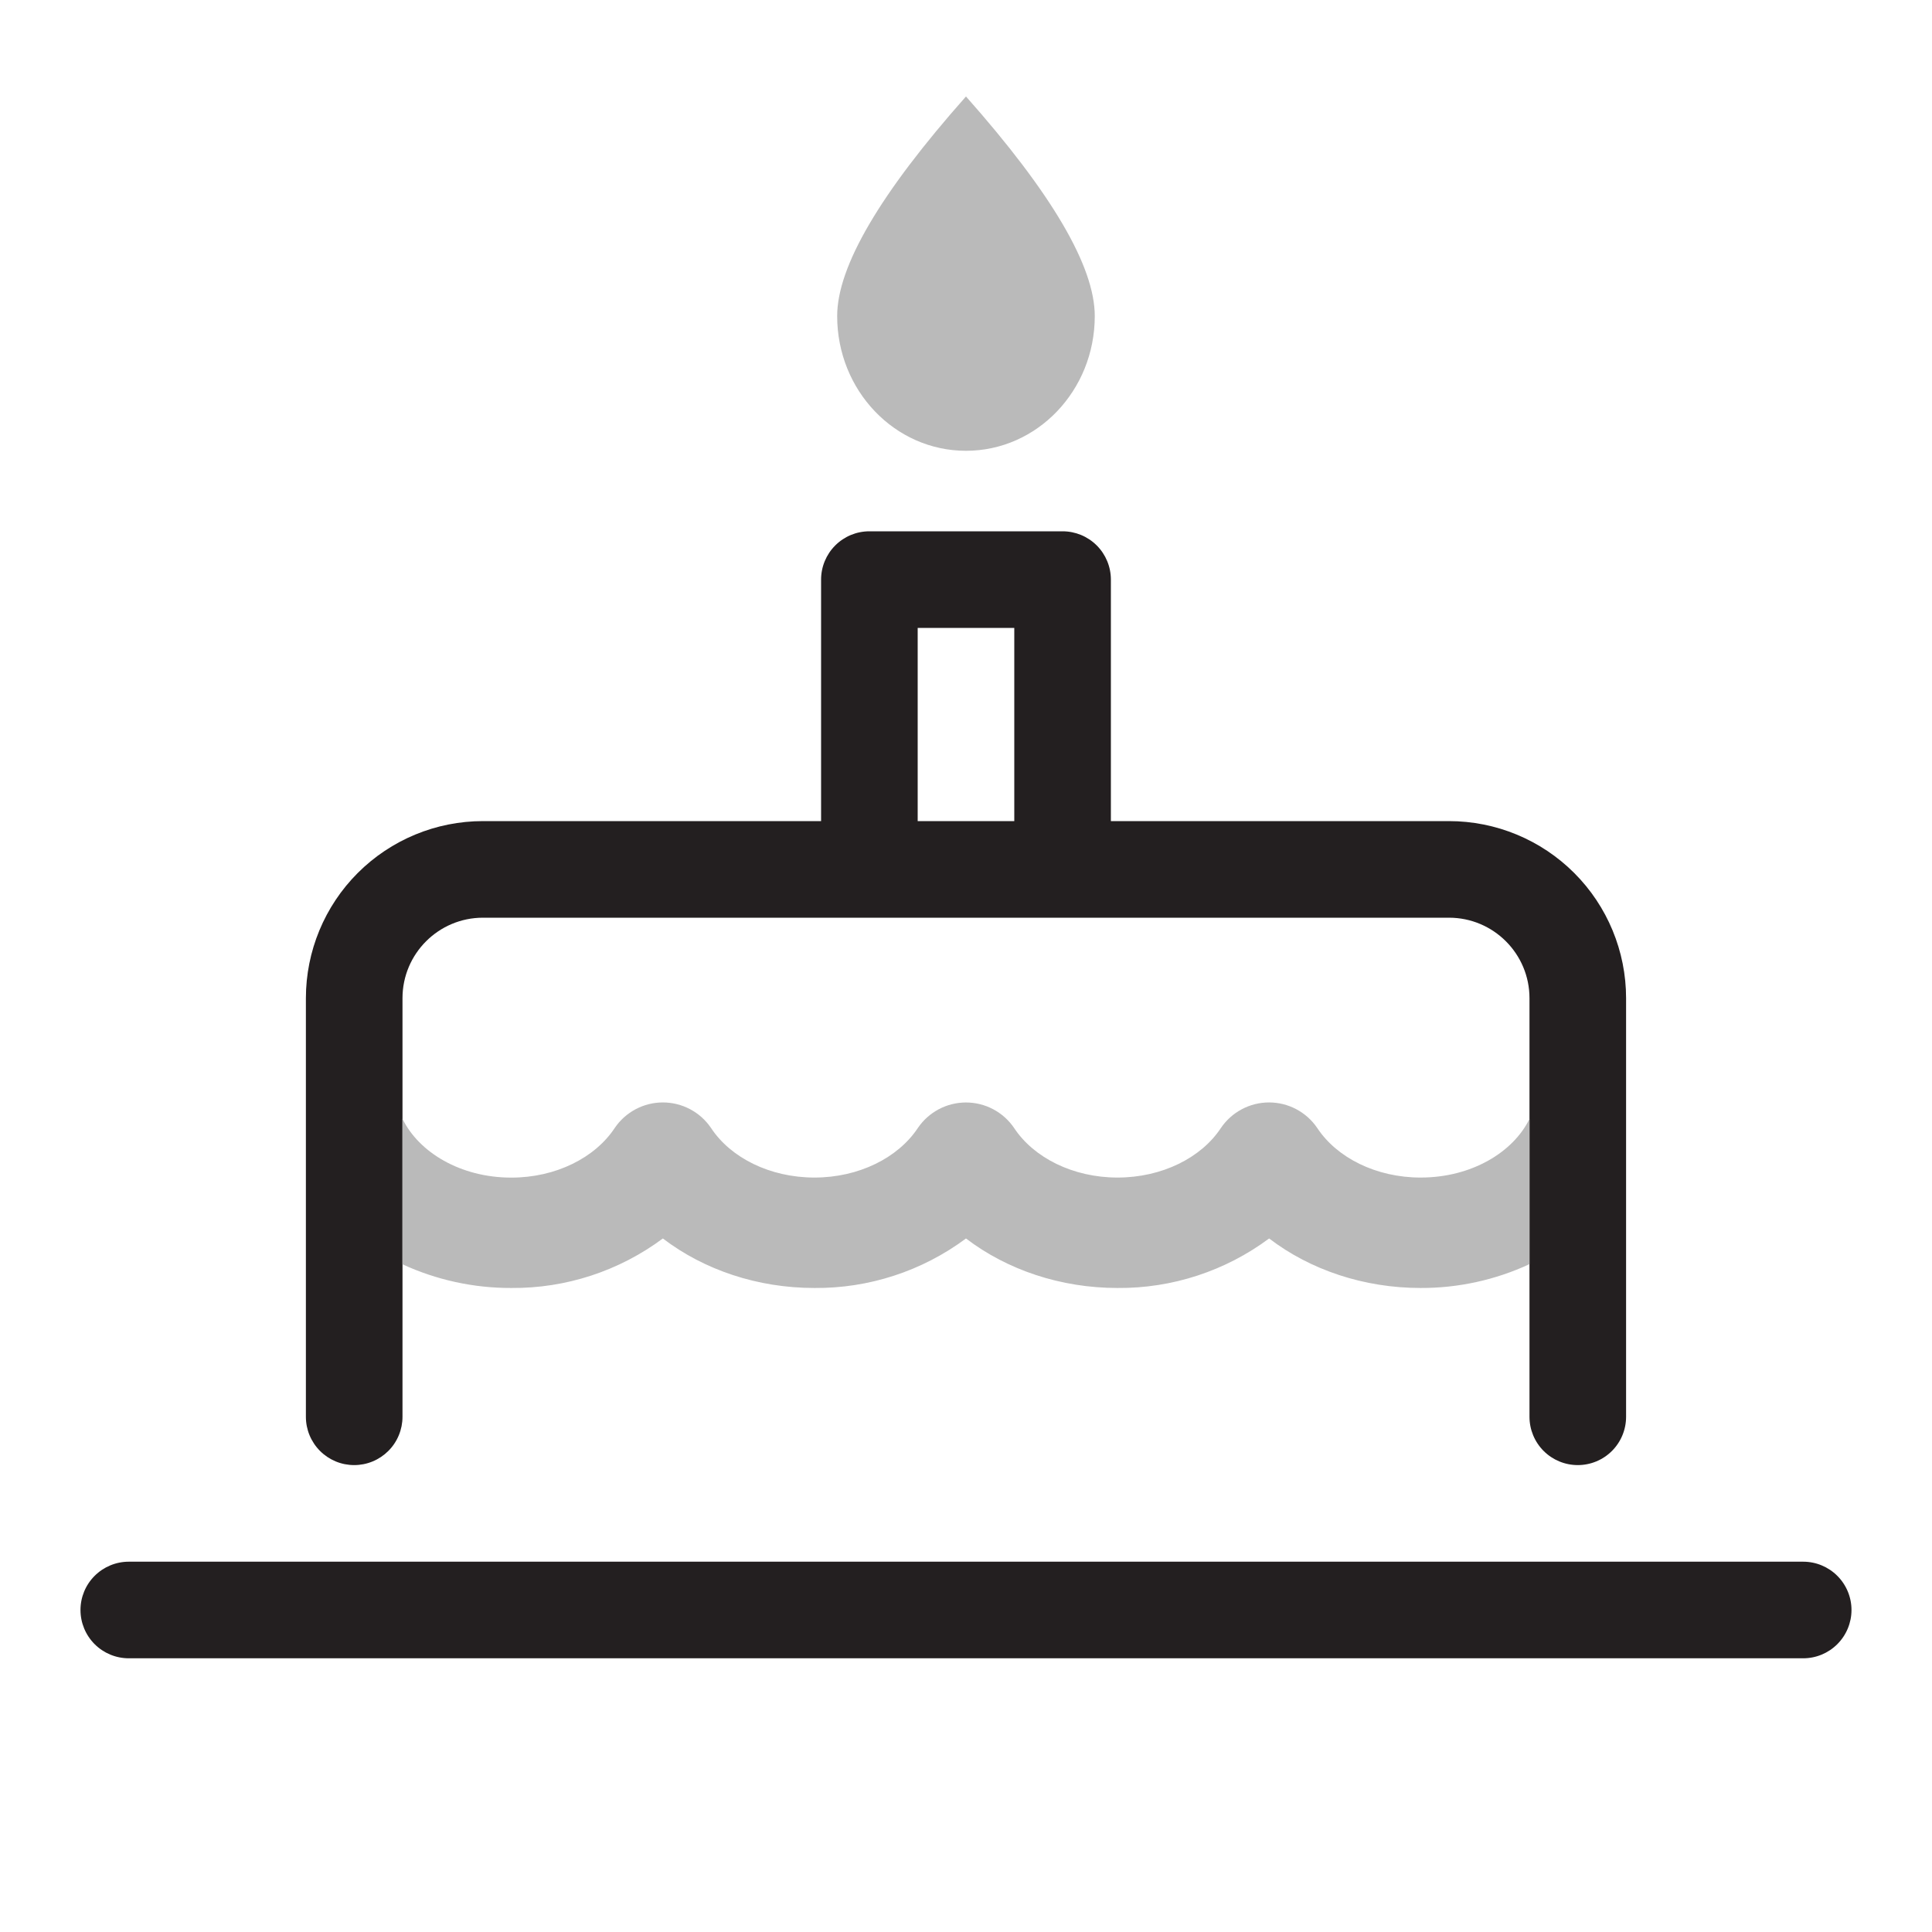 <svg xmlns="http://www.w3.org/2000/svg" fill="none" viewBox="0 0 100 100" height="100" width="100">
<path fill="#231F20" d="M42.499 42.5V30C42.499 29.337 42.763 28.701 43.232 28.232C43.7 27.763 44.336 27.5 44.999 27.5H54.999C55.662 27.5 56.298 27.763 56.767 28.232C57.236 28.701 57.499 29.337 57.499 30V42.5H74.999C77.43 42.5 79.762 43.466 81.481 45.185C83.2 46.904 84.166 49.236 84.166 51.667V73.333C84.166 73.996 83.903 74.632 83.434 75.101C82.965 75.57 82.329 75.833 81.666 75.833C81.003 75.833 80.367 75.57 79.898 75.101C79.429 74.632 79.166 73.996 79.166 73.333V51.667C79.166 49.367 77.299 47.5 74.999 47.5H24.999C22.699 47.5 20.833 49.367 20.833 51.667V73.333C20.833 73.662 20.768 73.987 20.642 74.29C20.517 74.593 20.333 74.869 20.1 75.101C19.868 75.333 19.593 75.517 19.289 75.643C18.986 75.769 18.661 75.833 18.333 75.833C18.004 75.833 17.679 75.769 17.376 75.643C17.073 75.517 16.797 75.333 16.565 75.101C16.333 74.869 16.149 74.593 16.023 74.29C15.897 73.987 15.833 73.662 15.833 73.333V51.667C15.833 49.236 16.799 46.904 18.517 45.185C20.237 43.466 22.568 42.5 24.999 42.5H42.499ZM47.499 42.5H52.499V32.5H47.499V42.5ZM6.666 85.833C6.003 85.833 5.367 85.57 4.898 85.101C4.429 84.632 4.166 83.996 4.166 83.333C4.166 82.67 4.429 82.034 4.898 81.566C5.367 81.097 6.003 80.833 6.666 80.833H93.333C93.996 80.833 94.632 81.097 95.1 81.566C95.569 82.034 95.833 82.67 95.833 83.333C95.833 83.996 95.569 84.632 95.1 85.101C94.632 85.57 93.996 85.833 93.333 85.833H6.666Z"></path>
<path fill="#BABABA" d="M79.165 65.433C77.4 66.251 75.477 66.672 73.532 66.666C70.595 66.666 67.825 65.733 65.689 64.103C63.422 65.789 60.667 66.689 57.842 66.666C54.909 66.666 52.135 65.733 49.999 64.103C47.733 65.789 44.979 66.689 42.155 66.666C39.215 66.666 36.445 65.733 34.309 64.103C32.043 65.789 29.289 66.689 26.465 66.666C24.521 66.672 22.598 66.253 20.832 65.44V57.907C21.675 59.64 23.832 60.953 26.465 60.953C28.772 60.953 30.802 59.923 31.819 58.383C32.094 57.976 32.466 57.643 32.9 57.413C33.335 57.182 33.819 57.062 34.31 57.062C34.802 57.062 35.286 57.182 35.721 57.413C36.155 57.643 36.526 57.976 36.802 58.383C37.815 59.923 39.849 60.95 42.155 60.95C44.459 60.95 46.489 59.923 47.509 58.383C47.785 57.977 48.156 57.644 48.59 57.414C49.024 57.184 49.508 57.064 49.999 57.064C50.49 57.064 50.974 57.184 51.408 57.414C51.842 57.644 52.213 57.977 52.489 58.383C53.505 59.923 55.539 60.95 57.842 60.95C60.149 60.95 62.182 59.923 63.195 58.383C63.471 57.976 63.843 57.643 64.277 57.413C64.711 57.182 65.195 57.062 65.687 57.062C66.179 57.062 66.663 57.182 67.097 57.413C67.531 57.643 67.903 57.976 68.179 58.383C69.195 59.923 71.225 60.95 73.532 60.95C76.165 60.95 78.322 59.64 79.165 57.916V65.436V65.433ZM49.999 23.333C46.315 23.333 43.332 20.213 43.332 16.36C43.332 13.793 45.555 10.003 49.999 4.993C54.442 10.003 56.665 13.793 56.665 16.36C56.665 20.213 53.682 23.333 49.999 23.333Z"></path>
</svg>
